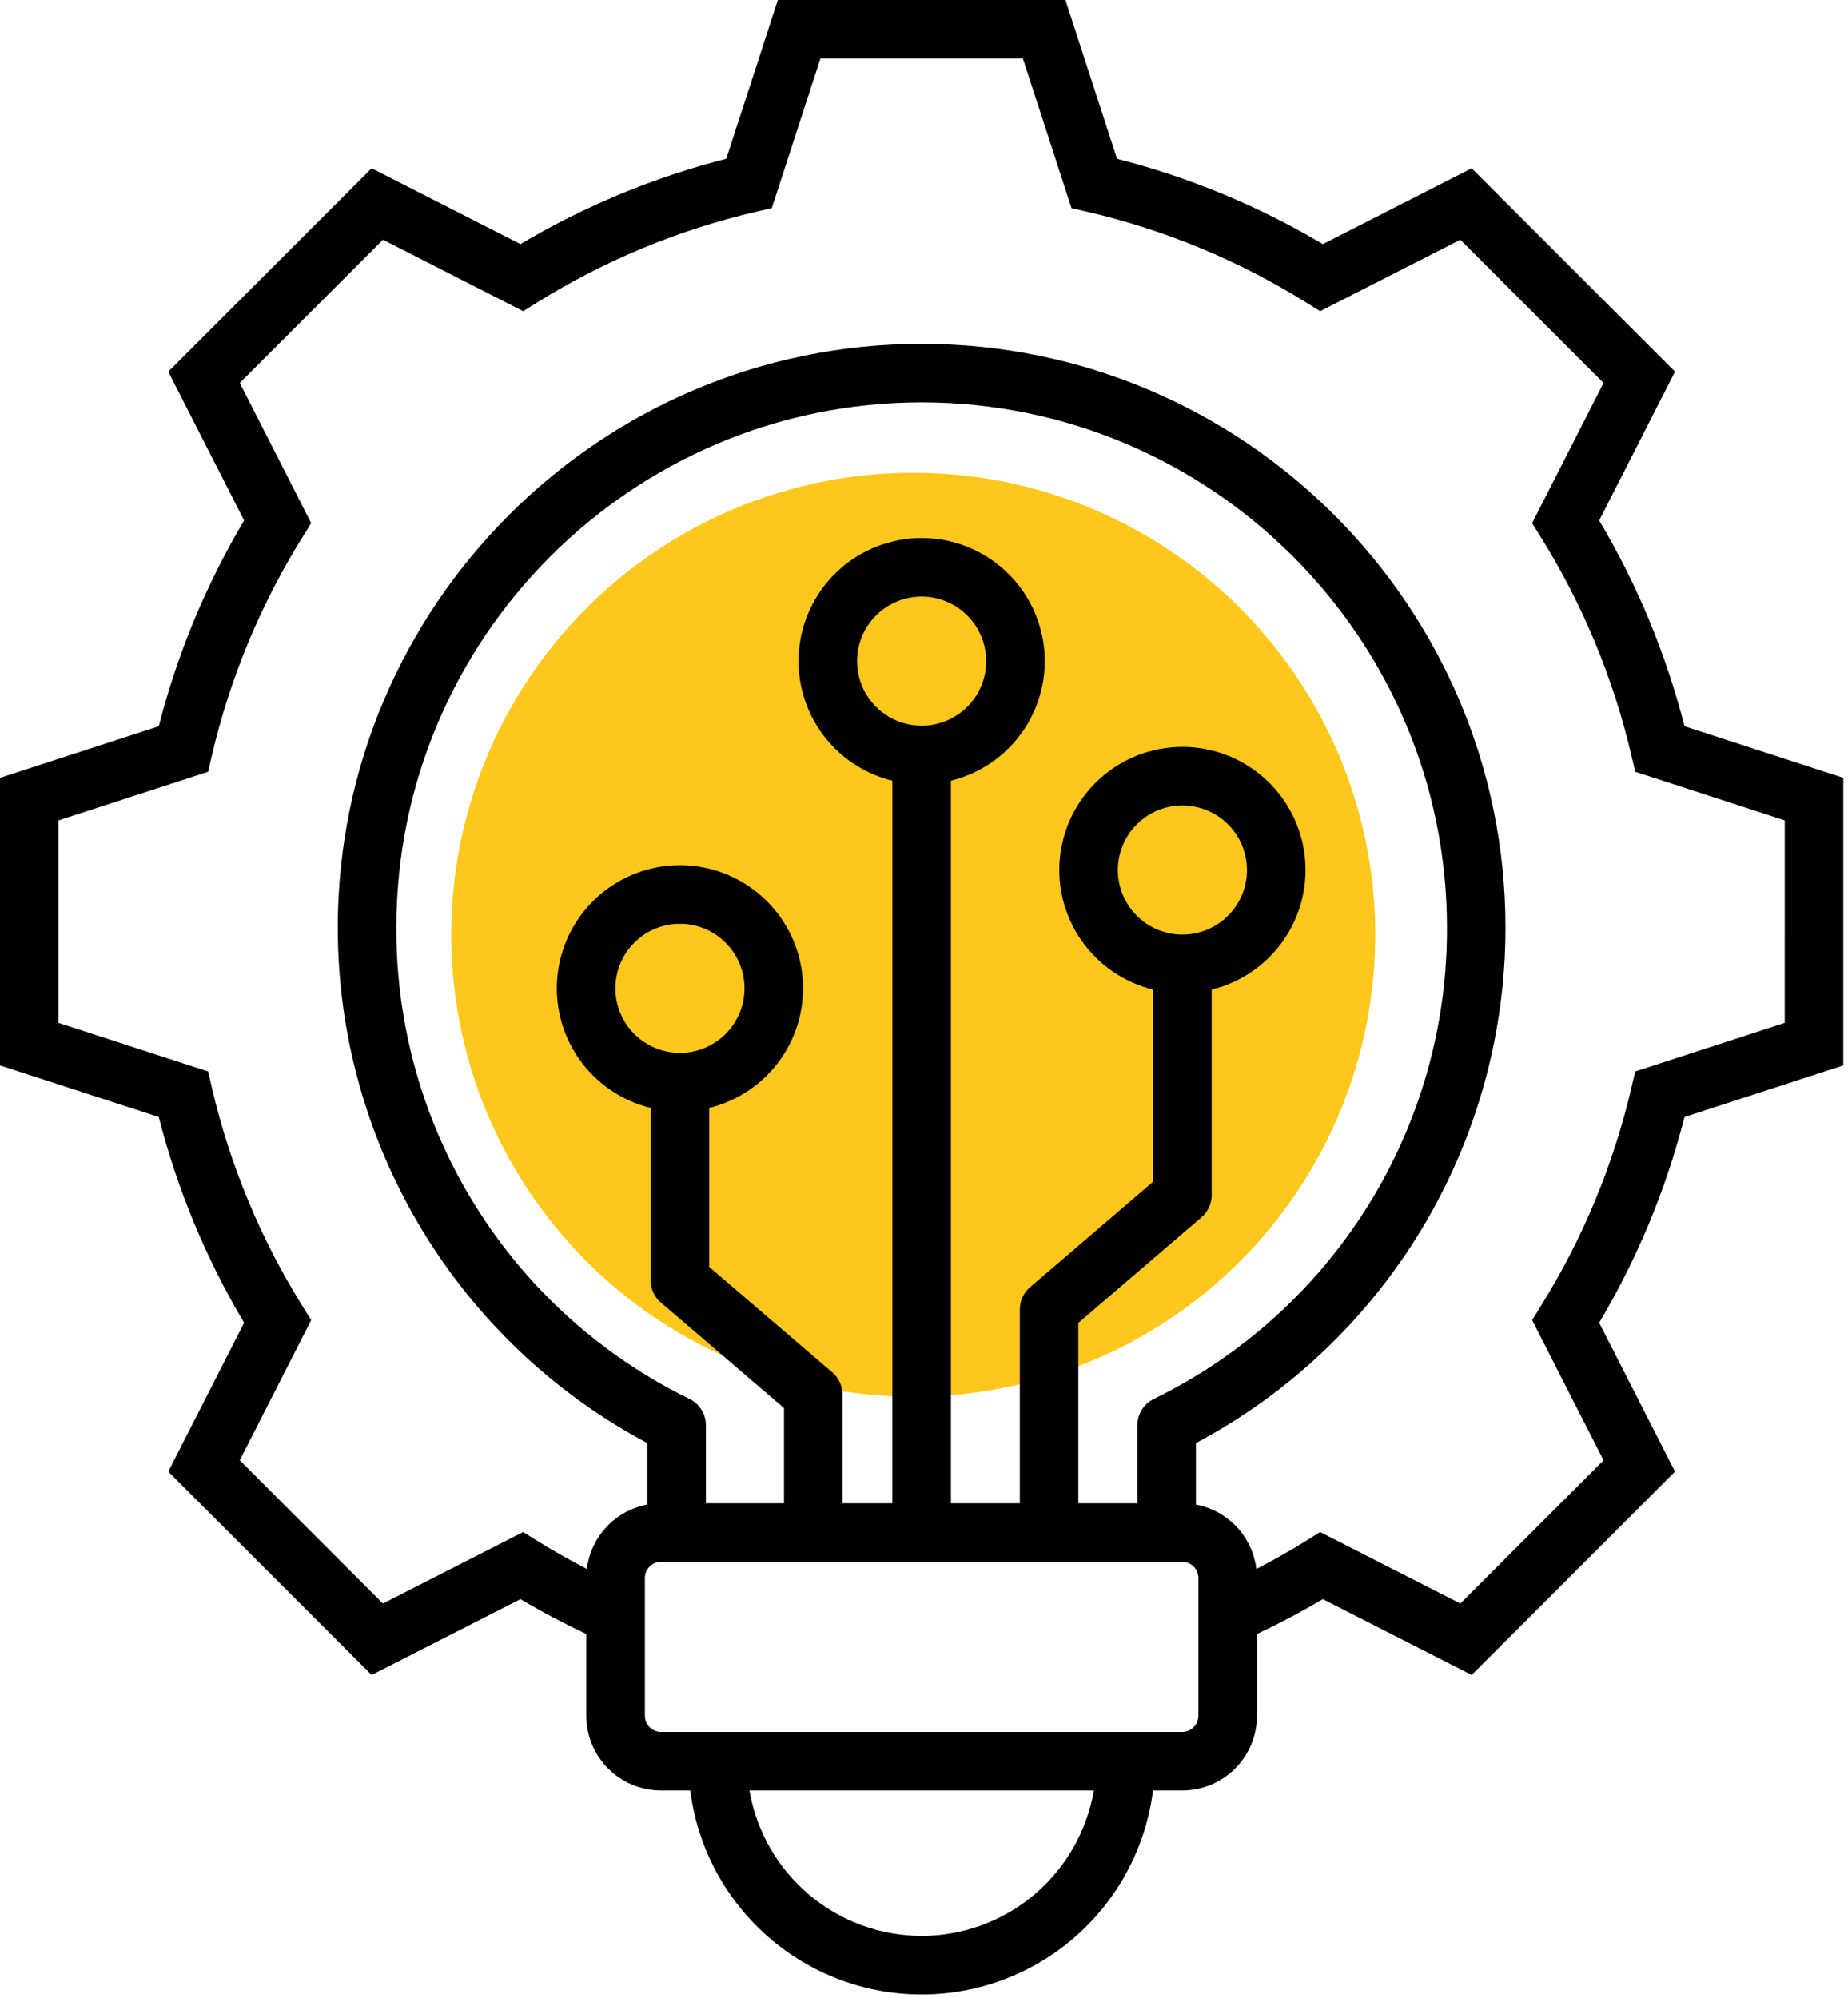 <svg width="86" height="93" viewBox="0 0 86 93" fill="none" xmlns="http://www.w3.org/2000/svg">
<circle cx="42.5" cy="43.5" r="21.5" fill="#FDC71C"/>
<path d="M78.392 33.798C77.532 30.433 76.195 27.208 74.421 24.221L77.95 17.294L68.487 7.831L61.56 11.361C58.574 9.586 55.348 8.249 51.983 7.389L49.582 0H36.199L33.798 7.389C30.433 8.249 27.207 9.586 24.221 11.36L17.294 7.831L7.831 17.294L11.361 24.222C9.586 27.208 8.249 30.433 7.389 33.799L0 36.2V49.582L7.389 51.983C8.249 55.349 9.586 58.574 11.361 61.56L7.831 68.487L17.294 77.95L24.221 74.421C25.216 75.011 26.242 75.553 27.286 76.046V79.858C27.288 80.777 27.653 81.658 28.303 82.308C28.953 82.958 29.834 83.323 30.754 83.325H32.123C32.454 85.947 33.73 88.358 35.713 90.106C37.695 91.854 40.247 92.819 42.89 92.819C45.533 92.819 48.085 91.854 50.068 90.106C52.05 88.358 53.327 85.947 53.657 83.325H55.027C55.946 83.323 56.828 82.958 57.477 82.308C58.127 81.658 58.493 80.777 58.494 79.858V76.046C59.539 75.553 60.565 75.01 61.56 74.421L68.487 77.95L77.95 68.487L74.42 61.56C76.195 58.574 77.532 55.349 78.391 51.983L85.781 49.582V36.199L78.392 33.798ZM42.89 90.094C40.971 90.091 39.114 89.41 37.648 88.172C36.181 86.933 35.199 85.216 34.876 83.325H50.905C50.581 85.216 49.6 86.933 48.133 88.172C46.667 89.41 44.81 90.091 42.89 90.094ZM55.769 79.858C55.766 80.054 55.687 80.241 55.548 80.38C55.41 80.518 55.222 80.597 55.026 80.6H30.754C30.558 80.597 30.37 80.518 30.232 80.38C30.093 80.241 30.014 80.054 30.011 79.858V73.427C30.014 73.231 30.093 73.044 30.232 72.905C30.37 72.767 30.558 72.688 30.754 72.685H55.027C55.223 72.688 55.411 72.767 55.549 72.905C55.688 73.044 55.767 73.231 55.77 73.427L55.769 79.858ZM53.689 65.106C53.461 65.219 53.269 65.393 53.135 65.609C53.001 65.825 52.929 66.074 52.929 66.328V69.961H50.183V61.565L55.912 56.654C56.061 56.526 56.181 56.368 56.263 56.189C56.345 56.011 56.388 55.816 56.388 55.62V46.054C57.748 45.721 58.94 44.901 59.737 43.749C60.534 42.597 60.882 41.194 60.714 39.803C60.546 38.412 59.875 37.131 58.827 36.202C57.778 35.273 56.426 34.759 55.026 34.759C53.625 34.759 52.273 35.273 51.224 36.202C50.176 37.131 49.505 38.412 49.337 39.803C49.169 41.194 49.517 42.597 50.314 43.749C51.111 44.901 52.303 45.721 53.663 46.054V54.993L47.934 59.904C47.785 60.032 47.665 60.191 47.583 60.369C47.501 60.548 47.459 60.742 47.459 60.938V69.96H44.253V36.333C45.613 36 46.805 35.18 47.602 34.028C48.399 32.876 48.747 31.472 48.579 30.082C48.411 28.691 47.74 27.41 46.692 26.48C45.644 25.551 44.291 25.038 42.89 25.038C41.49 25.038 40.137 25.551 39.089 26.48C38.041 27.41 37.37 28.691 37.202 30.082C37.034 31.472 37.382 32.876 38.179 34.028C38.976 35.18 40.167 36 41.528 36.333V69.96H39.209V64.902C39.209 64.706 39.166 64.512 39.084 64.333C39.002 64.154 38.882 63.996 38.733 63.868L33.004 58.958V51.559C34.365 51.226 35.556 50.406 36.353 49.255C37.15 48.103 37.498 46.699 37.33 45.308C37.163 43.917 36.491 42.636 35.443 41.707C34.395 40.778 33.043 40.264 31.642 40.264C30.241 40.264 28.889 40.778 27.841 41.707C26.793 42.636 26.121 43.917 25.953 45.308C25.786 46.699 26.133 48.103 26.93 49.255C27.727 50.406 28.919 51.226 30.279 51.559V59.584C30.279 59.781 30.322 59.975 30.404 60.153C30.486 60.332 30.606 60.49 30.755 60.618L36.484 65.529V69.961H32.851V66.328C32.851 66.074 32.78 65.825 32.646 65.609C32.512 65.393 32.32 65.219 32.092 65.106C27.985 63.102 24.527 59.981 22.114 56.101C19.7 52.222 18.429 47.74 18.445 43.171C18.445 29.692 29.412 18.726 42.891 18.726C56.37 18.726 67.337 29.692 67.337 43.171C67.353 47.74 66.082 52.222 63.668 56.101C61.254 59.981 57.796 63.102 53.69 65.106H53.689ZM55.026 43.495C54.431 43.495 53.85 43.318 53.356 42.988C52.862 42.658 52.477 42.189 52.249 41.639C52.022 41.09 51.962 40.486 52.078 39.903C52.194 39.32 52.48 38.785 52.901 38.365C53.321 37.944 53.856 37.658 54.439 37.542C55.022 37.426 55.626 37.486 56.175 37.713C56.725 37.941 57.194 38.326 57.524 38.82C57.854 39.314 58.031 39.895 58.031 40.489C58.03 41.286 57.713 42.05 57.15 42.613C56.587 43.176 55.823 43.493 55.026 43.495H55.026ZM42.89 33.773C42.296 33.773 41.715 33.597 41.221 33.267C40.727 32.937 40.342 32.468 40.114 31.919C39.887 31.369 39.827 30.765 39.943 30.182C40.059 29.599 40.345 29.064 40.766 28.644C41.186 28.223 41.721 27.937 42.304 27.821C42.887 27.705 43.491 27.765 44.04 27.992C44.59 28.22 45.059 28.605 45.389 29.099C45.719 29.593 45.895 30.174 45.895 30.768C45.895 31.565 45.578 32.329 45.014 32.892C44.451 33.456 43.687 33.773 42.89 33.773ZM31.642 49C31.047 49 30.466 48.824 29.972 48.493C29.478 48.163 29.093 47.694 28.865 47.145C28.638 46.596 28.578 45.992 28.694 45.409C28.81 44.826 29.096 44.29 29.517 43.87C29.937 43.45 30.472 43.163 31.055 43.047C31.638 42.932 32.242 42.991 32.792 43.218C33.341 43.446 33.81 43.831 34.14 44.325C34.47 44.819 34.647 45.401 34.647 45.995C34.646 46.792 34.329 47.555 33.766 48.119C33.202 48.682 32.438 48.999 31.642 49ZM83.056 47.602L76.096 49.864L75.922 50.613C75.084 54.211 73.659 57.647 71.705 60.782L71.299 61.436L74.624 67.961L67.96 74.625L61.435 71.299L60.781 71.706C60.03 72.174 59.255 72.61 58.467 73.018C58.378 72.284 58.058 71.598 57.552 71.059C57.046 70.52 56.381 70.156 55.654 70.021V67.16C60.006 64.844 63.645 61.389 66.183 57.163C68.721 52.937 70.061 48.1 70.06 43.171C70.06 28.189 57.872 16.001 42.889 16.001C27.907 16.001 15.719 28.189 15.719 43.171C15.718 48.1 17.058 52.937 19.596 57.163C22.134 61.389 25.773 64.845 30.125 67.16V70.02C29.398 70.155 28.733 70.519 28.227 71.058C27.721 71.597 27.401 72.283 27.312 73.017C26.524 72.609 25.75 72.172 24.998 71.705L24.346 71.298L17.82 74.624L11.158 67.96L14.482 61.435L14.075 60.782C12.121 57.647 10.697 54.211 9.859 50.613L9.685 49.864L2.724 47.602V38.179L9.685 35.917L9.859 35.168C10.697 31.57 12.122 28.135 14.076 24.999L14.482 24.347L11.158 17.821L17.822 11.157L24.346 14.482L24.999 14.076C28.135 12.122 31.57 10.697 35.168 9.859L35.917 9.685L38.179 2.725H47.602L49.864 9.685L50.613 9.859C54.211 10.697 57.647 12.122 60.782 14.076L61.435 14.482L67.96 11.157L74.624 17.821L71.299 24.347L71.706 25C73.66 28.135 75.084 31.57 75.922 35.168L76.097 35.917L83.057 38.179L83.056 47.602Z" fill="black"/>
</svg>
